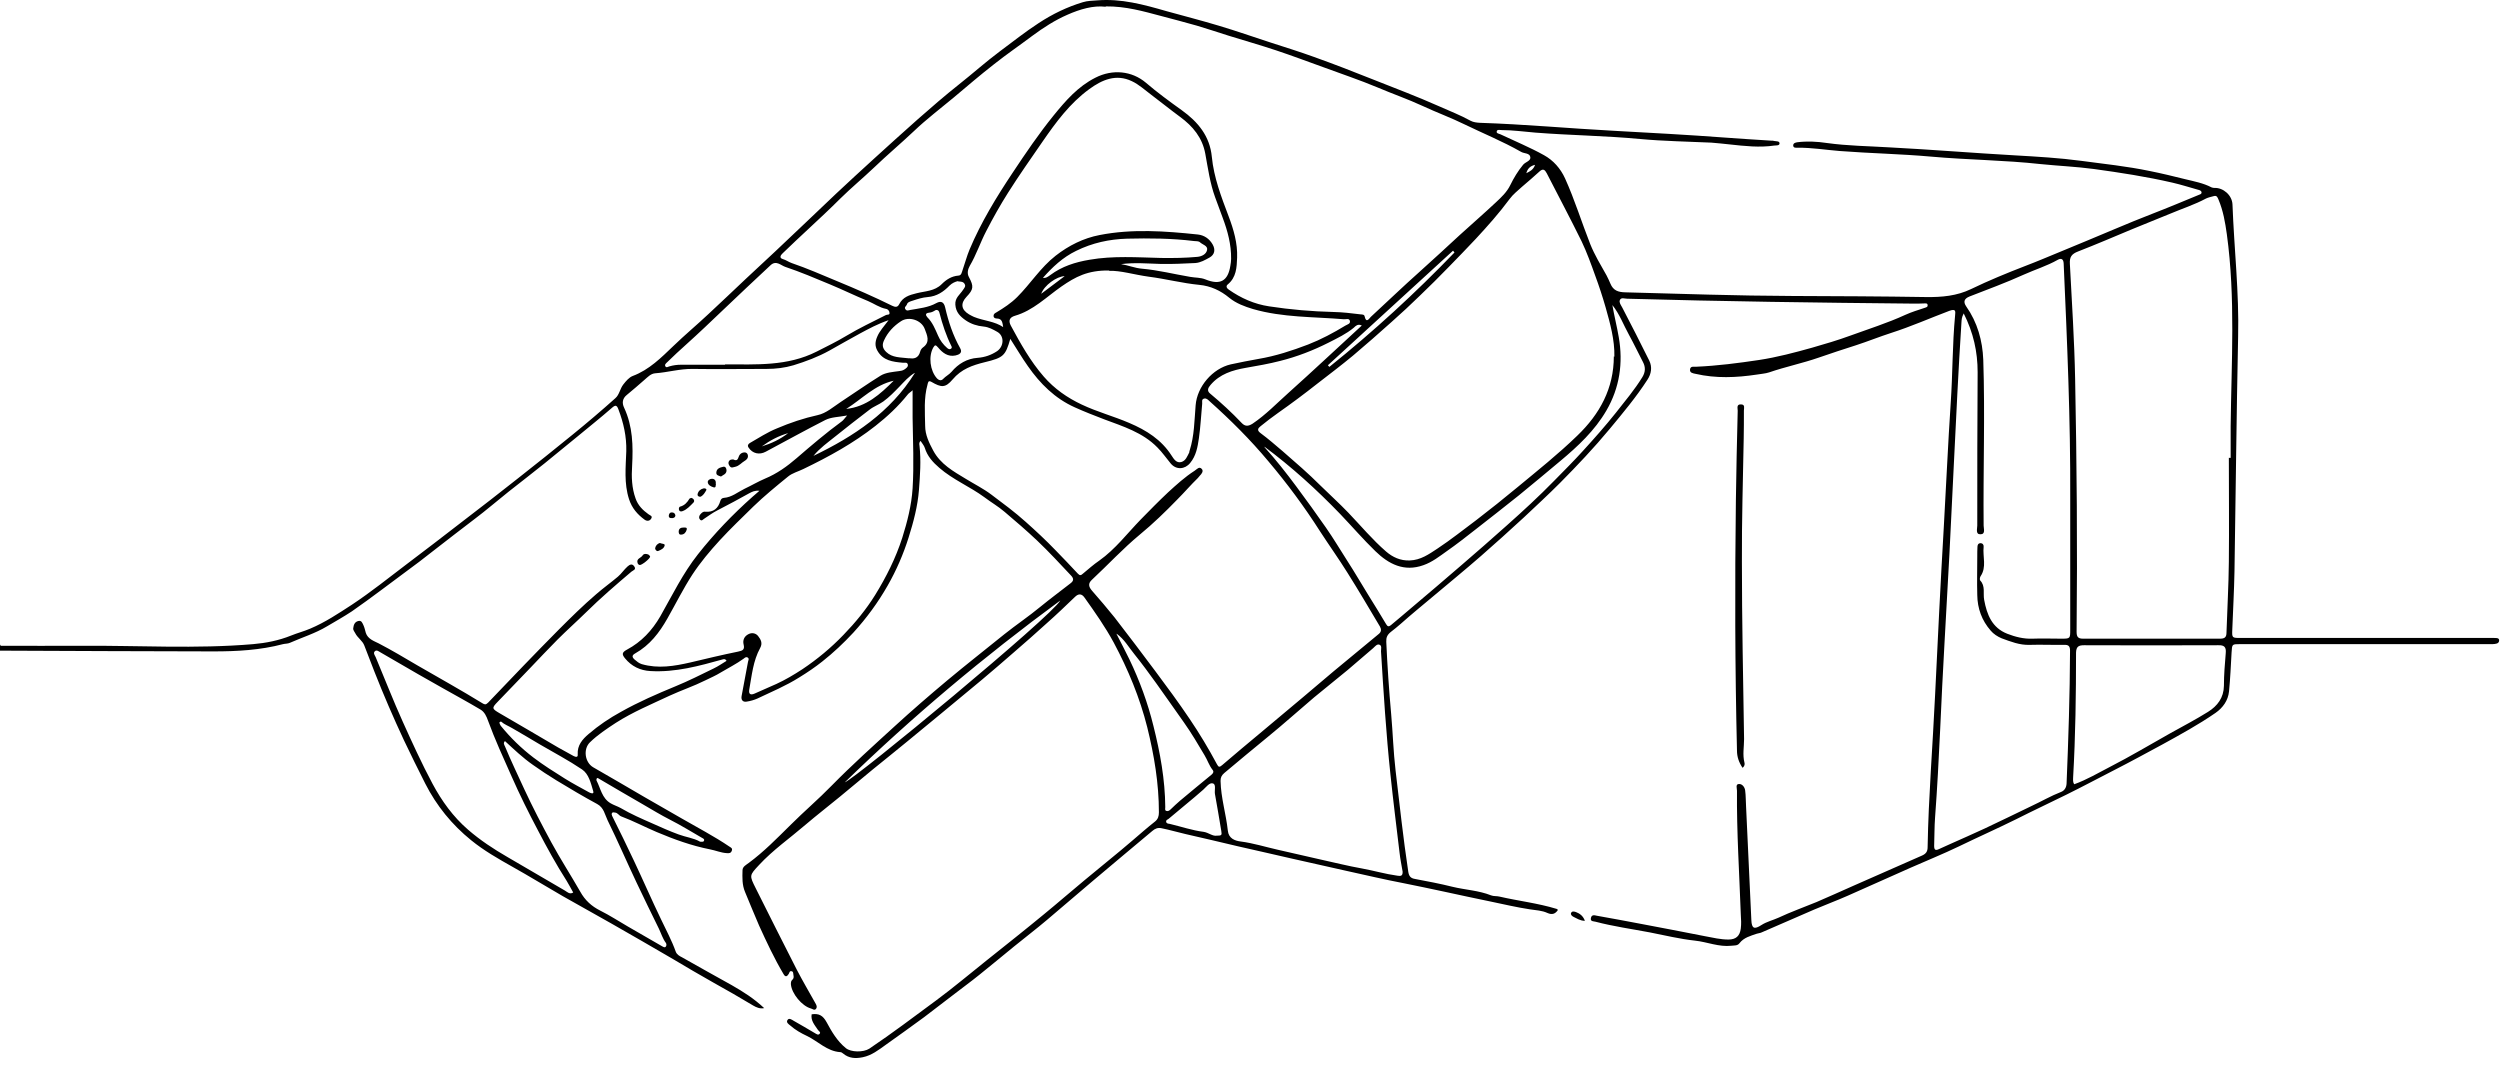 <svg width="130" height="56" viewBox="0 0 130 56" fill="none" xmlns="http://www.w3.org/2000/svg">
<path d="M0.038 33.58C1.438 33.58 2.838 33.59 4.228 33.58C7.208 33.561 10.187 33.75 13.167 33.495C13.829 33.438 14.501 33.306 15.134 33.05C15.456 32.918 15.796 32.833 16.127 32.691C16.913 32.36 17.603 31.896 18.303 31.442C19.287 30.79 20.204 30.052 21.141 29.342C22.115 28.614 23.07 27.867 24.044 27.12C25.009 26.382 25.974 25.634 26.929 24.878C27.875 24.131 28.831 23.374 29.767 22.608C30.524 21.993 31.271 21.359 31.999 20.706C32.208 20.527 32.236 20.215 32.416 19.988C32.557 19.808 32.709 19.628 32.898 19.552C33.759 19.231 34.383 18.597 35.026 17.982C35.613 17.415 36.237 16.895 36.833 16.336C37.495 15.722 38.138 15.107 38.791 14.492C39.302 14.01 39.812 13.537 40.323 13.064C41.383 12.07 42.432 11.058 43.483 10.065C44.126 9.46 44.778 8.864 45.431 8.268C46.197 7.578 46.954 6.878 47.73 6.197C48.429 5.582 49.139 4.967 49.867 4.39C50.586 3.822 51.258 3.217 51.995 2.668C52.658 2.177 53.31 1.656 54.01 1.202C54.729 0.729 55.495 0.36 56.309 0.114C56.555 0.039 56.801 0.039 57.047 0.02C58.295 -0.084 59.468 0.237 60.65 0.578C61.568 0.833 62.495 1.07 63.403 1.344C64.292 1.609 65.172 1.921 66.051 2.205C66.808 2.451 67.574 2.687 68.331 2.962C69.362 3.33 70.383 3.728 71.405 4.135C72.55 4.589 73.704 5.024 74.829 5.525C75.378 5.771 75.945 5.988 76.475 6.282C76.617 6.357 76.787 6.376 76.948 6.386C79.284 6.461 81.602 6.679 83.938 6.802C85.849 6.906 87.76 7.01 89.67 7.152C90.474 7.209 91.278 7.265 92.082 7.313C92.148 7.313 92.215 7.313 92.271 7.332C92.375 7.351 92.536 7.332 92.536 7.455C92.536 7.578 92.366 7.559 92.271 7.568C91.496 7.682 90.73 7.596 89.954 7.511C89.632 7.483 89.311 7.436 88.989 7.417C87.75 7.36 86.511 7.341 85.281 7.228C83.475 7.057 81.649 7.038 79.842 6.896C79.256 6.849 78.669 6.764 78.074 6.764C77.989 6.764 77.847 6.717 77.828 6.84C77.809 6.934 77.941 6.953 78.017 6.982C78.774 7.341 79.559 7.663 80.287 8.069C80.769 8.334 81.148 8.76 81.384 9.28C81.885 10.387 82.245 11.56 82.689 12.685C82.916 13.253 83.238 13.783 83.541 14.322C83.617 14.464 83.683 14.615 83.74 14.747C83.891 15.116 84.156 15.192 84.506 15.201C87.409 15.277 90.313 15.381 93.217 15.391C95.535 15.4 97.843 15.409 100.16 15.447C100.974 15.457 101.749 15.391 102.496 15.031C103.414 14.587 104.36 14.199 105.315 13.83C105.939 13.593 106.554 13.329 107.179 13.073C108.106 12.685 109.042 12.307 109.969 11.91C110.622 11.635 111.284 11.361 111.946 11.106C112.759 10.793 113.563 10.453 114.367 10.122C114.424 10.103 114.481 10.075 114.481 10.018C114.481 9.914 114.377 9.885 114.301 9.867C113.857 9.744 113.421 9.602 112.967 9.498C111.615 9.186 110.253 8.977 108.881 8.788C107.964 8.665 107.037 8.627 106.119 8.533C104.227 8.325 102.317 8.315 100.425 8.145C98.836 8.003 97.247 7.975 95.658 7.852C94.929 7.795 94.21 7.672 93.473 7.682C93.388 7.682 93.255 7.7 93.246 7.568C93.246 7.445 93.35 7.417 93.454 7.398C93.974 7.332 94.485 7.36 94.996 7.436C96.074 7.587 97.162 7.596 98.249 7.663C100.425 7.776 102.6 7.956 104.785 8.079C105.93 8.145 107.084 8.211 108.219 8.363C109.411 8.523 110.603 8.646 111.785 8.892C112.4 9.015 113.024 9.167 113.63 9.318C114.093 9.431 114.566 9.517 115.001 9.744C115.048 9.763 115.105 9.772 115.152 9.772C115.606 9.753 116.07 10.15 116.089 10.633C116.174 12.931 116.439 15.22 116.382 17.519C116.297 21.586 116.259 25.654 116.193 29.711C116.174 30.723 116.117 31.735 116.079 32.738C116.06 33.173 116.07 33.173 116.496 33.173C120.79 33.173 125.084 33.173 129.379 33.173C129.464 33.173 129.549 33.173 129.634 33.173C129.757 33.183 129.956 33.145 129.956 33.296C129.956 33.485 129.757 33.485 129.615 33.495C129.52 33.495 129.426 33.495 129.322 33.495C125.037 33.495 120.752 33.495 116.477 33.495C116.06 33.495 116.07 33.495 116.042 33.93C116.004 34.611 115.975 35.283 115.909 35.954C115.862 36.427 115.588 36.806 115.209 37.07C114.32 37.685 113.365 38.205 112.419 38.726C111.596 39.17 110.782 39.615 109.95 40.04C109.118 40.466 108.285 40.911 107.443 41.327C106.583 41.752 105.712 42.159 104.852 42.594C103.859 43.086 102.856 43.531 101.863 44.013C101.04 44.41 100.188 44.751 99.356 45.12C98.268 45.602 97.18 46.094 96.083 46.577C95.506 46.832 94.92 47.049 94.343 47.295C93.425 47.693 92.508 48.09 91.6 48.487C91.524 48.525 91.43 48.525 91.354 48.553C91.023 48.667 90.682 48.752 90.455 49.045C90.351 49.187 90.19 49.159 90.039 49.178C89.377 49.253 88.772 48.979 88.138 48.913C87.353 48.828 86.577 48.639 85.802 48.487C84.856 48.307 83.9 48.175 82.964 47.929C82.869 47.901 82.689 47.929 82.727 47.74C82.765 47.551 82.907 47.589 83.03 47.617C83.796 47.749 84.572 47.901 85.338 48.043C86.454 48.251 87.561 48.468 88.677 48.686C89.074 48.761 89.472 48.856 89.878 48.856C90.266 48.856 90.474 48.676 90.522 48.279C90.55 48.043 90.54 47.806 90.522 47.57C90.446 45.422 90.304 43.275 90.323 41.119C90.323 40.996 90.238 40.778 90.417 40.769C90.588 40.75 90.73 40.929 90.749 41.109C90.786 41.384 90.777 41.667 90.796 41.951C90.89 43.919 90.975 45.886 91.07 47.844C91.089 48.288 91.222 48.345 91.6 48.099C91.865 47.929 92.186 47.853 92.48 47.721C93.123 47.418 93.794 47.182 94.456 46.908C95.1 46.633 95.743 46.34 96.386 46.056C97.578 45.536 98.76 45.006 99.952 44.486C100.16 44.392 100.236 44.269 100.236 44.051C100.283 41.412 100.501 38.792 100.624 36.153C100.765 33.23 100.907 30.307 101.078 27.394C101.201 25.247 101.295 23.1 101.437 20.952C101.541 19.439 101.522 17.916 101.664 16.412C101.683 16.195 101.721 16.034 101.361 16.166C100.359 16.544 99.375 16.98 98.344 17.311C97.729 17.509 97.124 17.755 96.509 17.954C95.866 18.162 95.213 18.37 94.57 18.597C93.728 18.89 92.848 19.07 91.997 19.363C91.798 19.43 91.571 19.439 91.363 19.477C90.294 19.638 89.226 19.685 88.166 19.439C88.034 19.411 87.854 19.392 87.882 19.203C87.911 19.023 88.081 19.079 88.204 19.07C89.301 19.023 90.389 18.881 91.467 18.72C92.404 18.578 93.331 18.332 94.239 18.077C94.901 17.888 95.573 17.689 96.216 17.453C97.171 17.103 98.145 16.8 99.072 16.374C99.403 16.223 99.753 16.119 100.094 16.005C100.17 15.977 100.245 15.968 100.236 15.873C100.236 15.759 100.141 15.778 100.066 15.778C99.886 15.778 99.697 15.797 99.517 15.788C94.551 15.741 89.576 15.674 84.61 15.533C84.477 15.533 84.298 15.447 84.231 15.608C84.184 15.731 84.288 15.864 84.354 15.986C84.827 16.904 85.31 17.831 85.764 18.758C85.924 19.089 85.868 19.439 85.669 19.742C85.083 20.65 84.392 21.473 83.711 22.296C82.898 23.279 82.018 24.206 81.119 25.114C80.514 25.72 79.88 26.306 79.246 26.902C78.509 27.583 77.761 28.255 77.005 28.917C76.172 29.645 75.312 30.345 74.47 31.055C73.931 31.509 73.373 31.962 72.843 32.435C72.673 32.587 72.502 32.719 72.323 32.861C72.133 33.013 72.077 33.154 72.086 33.372C72.143 34.63 72.228 35.879 72.341 37.136C72.427 38.111 72.455 39.085 72.569 40.059C72.777 41.819 72.966 43.578 73.231 45.337C73.269 45.564 73.354 45.669 73.581 45.706C74.233 45.829 74.886 45.952 75.529 46.113C76.191 46.274 76.891 46.302 77.534 46.558C77.667 46.614 77.837 46.586 77.979 46.624C78.963 46.851 79.965 46.964 80.93 47.258C80.959 47.258 80.978 47.295 81.015 47.314C80.873 47.532 80.703 47.579 80.467 47.475C80.183 47.343 79.861 47.333 79.559 47.286C78.868 47.182 78.187 47.021 77.506 46.879C76.721 46.718 75.936 46.548 75.151 46.378C74.432 46.227 73.704 46.066 72.975 45.924C71.982 45.735 70.989 45.498 69.996 45.281C69.059 45.072 68.113 44.855 67.177 44.647C66.24 44.439 65.304 44.212 64.358 44.004C63.45 43.796 62.552 43.569 61.644 43.37C61.227 43.275 60.821 43.152 60.395 43.067C60.206 43.029 60.064 43.086 59.922 43.209C58.901 44.07 57.879 44.912 56.867 45.773C56.053 46.453 55.259 47.154 54.445 47.834C53.887 48.307 53.301 48.752 52.733 49.215C52.128 49.707 51.541 50.199 50.936 50.682C50.482 51.05 50.009 51.391 49.546 51.751C49.044 52.129 48.552 52.517 48.051 52.895C47.389 53.377 46.727 53.86 46.055 54.333C45.686 54.598 45.327 54.881 44.864 54.976C44.495 55.052 44.145 55.042 43.833 54.777C43.795 54.739 43.738 54.711 43.691 54.711C43 54.664 42.537 54.144 41.96 53.869C41.657 53.727 41.354 53.557 41.099 53.33C41.004 53.255 40.872 53.169 40.947 53.046C41.023 52.914 41.165 53.018 41.26 53.075C41.629 53.283 41.997 53.5 42.366 53.718C42.452 53.765 42.546 53.85 42.622 53.756C42.697 53.671 42.565 53.614 42.527 53.548C42.366 53.302 42.149 53.075 42.206 52.744C42.593 52.687 42.792 52.81 42.981 53.15C43.246 53.642 43.53 54.134 43.984 54.503C44.249 54.721 44.892 54.73 45.204 54.531C46.386 53.737 47.521 52.876 48.675 52.025C49.584 51.353 50.444 50.625 51.324 49.925C52.308 49.14 53.301 48.355 54.275 47.551C54.994 46.964 55.684 46.359 56.394 45.773C57.217 45.082 58.059 44.42 58.872 43.72C59.269 43.379 59.657 43.039 60.064 42.717C60.215 42.594 60.263 42.443 60.263 42.244C60.263 40.74 60.017 39.274 59.657 37.818C59.269 36.276 58.664 34.819 57.917 33.419C57.472 32.596 56.933 31.83 56.394 31.073C56.242 30.856 56.072 30.865 55.892 31.045C55.42 31.499 54.947 31.953 54.455 32.388C53.887 32.908 53.31 33.41 52.733 33.911C52.185 34.394 51.627 34.866 51.069 35.339C50.35 35.935 49.631 36.531 48.912 37.127C48.335 37.6 47.767 38.073 47.19 38.546C46.594 39.038 45.989 39.52 45.384 40.012C44.807 40.485 44.239 40.958 43.672 41.431C43.076 41.923 42.461 42.396 41.874 42.897C41.071 43.587 40.191 44.202 39.472 44.978C38.961 45.527 38.961 45.517 39.302 46.198C40.011 47.608 40.711 49.017 41.43 50.417C41.733 51.003 42.073 51.58 42.395 52.157C42.452 52.252 42.508 52.356 42.432 52.46C42.347 52.564 42.253 52.46 42.168 52.441C41.704 52.318 41.165 51.665 41.127 51.183C41.127 51.088 41.127 51.013 41.203 50.947C41.279 50.88 41.279 50.795 41.26 50.71C41.241 50.634 41.269 50.521 41.156 50.502C41.051 50.483 41.051 50.587 41.014 50.644C40.929 50.776 40.843 50.833 40.739 50.644C40.257 49.83 39.86 48.979 39.472 48.128C39.217 47.551 38.989 46.964 38.744 46.387C38.583 46.009 38.602 45.631 38.611 45.252C38.611 45.063 38.81 44.968 38.933 44.874C39.727 44.288 40.408 43.587 41.108 42.897C41.808 42.197 42.565 41.554 43.255 40.844C44.305 39.776 45.422 38.773 46.528 37.761C47.417 36.947 48.335 36.153 49.262 35.377C50.236 34.564 51.239 33.779 52.222 32.984C52.837 32.492 53.49 32.057 54.095 31.556C54.616 31.13 55.155 30.733 55.675 30.326C55.836 30.203 55.836 30.09 55.713 29.948C55.126 29.323 54.549 28.699 53.934 28.113C53.386 27.593 52.809 27.101 52.241 26.618C51.91 26.334 51.532 26.117 51.182 25.852C50.435 25.303 49.555 24.944 48.846 24.329C48.515 24.045 48.221 23.724 48.089 23.289C48.051 23.166 47.947 23.052 47.871 22.929C47.777 23.014 47.805 23.109 47.815 23.185C47.9 23.951 47.843 24.717 47.786 25.474C47.72 26.325 47.502 27.139 47.247 27.952C46.973 28.822 46.613 29.655 46.159 30.449C45.658 31.329 45.062 32.142 44.372 32.899C43.87 33.438 43.341 33.939 42.764 34.394C42.385 34.696 41.978 34.97 41.562 35.226C40.872 35.661 40.125 35.973 39.387 36.323C39.217 36.399 39.018 36.456 38.829 36.484C38.621 36.522 38.526 36.389 38.564 36.191C38.668 35.604 38.791 35.008 38.895 34.422C38.904 34.346 38.971 34.27 38.895 34.204C38.81 34.129 38.725 34.204 38.668 34.252C38.29 34.526 37.873 34.734 37.476 34.971C37.221 35.131 36.946 35.245 36.681 35.377C36.076 35.68 35.423 35.897 34.809 36.181C33.863 36.626 32.907 37.023 32.018 37.591C31.545 37.903 31.082 38.205 30.675 38.603C30.316 38.953 30.41 39.643 30.845 39.898C31.725 40.4 32.605 40.92 33.484 41.431C34.137 41.809 34.79 42.178 35.442 42.556C36.275 43.039 37.136 43.483 37.93 44.023C38.015 44.079 38.1 44.108 38.053 44.24C38.006 44.373 37.902 44.373 37.788 44.363C37.486 44.344 37.211 44.221 36.909 44.164C35.953 43.975 35.045 43.644 34.147 43.266C33.522 43.001 32.936 42.689 32.302 42.452C32.179 42.405 32.122 42.263 31.98 42.254C31.933 42.254 31.867 42.216 31.829 42.273C31.791 42.32 31.81 42.367 31.829 42.424C32.217 43.209 32.605 43.985 32.974 44.779C33.447 45.782 33.891 46.803 34.374 47.806C34.638 48.364 34.932 48.903 35.14 49.49C35.197 49.641 35.338 49.717 35.471 49.783C36.332 50.275 37.192 50.748 38.053 51.23C38.649 51.571 39.217 51.93 39.737 52.422C39.519 52.469 39.33 52.384 39.169 52.29C38.479 51.873 37.779 51.476 37.069 51.079C36.379 50.691 35.688 50.284 35.007 49.878C33.948 49.263 32.879 48.639 31.81 48.033C30.959 47.551 30.108 47.078 29.256 46.595C28.386 46.094 27.525 45.564 26.646 45.072C25.908 44.656 25.161 44.231 24.498 43.691C23.505 42.888 22.701 41.904 22.115 40.75C21.736 40.003 21.368 39.255 21.008 38.499C20.46 37.326 19.949 36.143 19.476 34.942C19.296 34.488 19.126 34.025 18.946 33.571C18.852 33.315 18.596 33.173 18.473 32.927C18.435 32.842 18.35 32.767 18.369 32.663C18.388 32.492 18.445 32.341 18.625 32.294C18.804 32.246 18.842 32.398 18.899 32.511C18.956 32.634 18.984 32.776 19.022 32.908C19.126 33.23 19.448 33.334 19.693 33.457C20.384 33.816 21.046 34.214 21.708 34.602C22.834 35.254 23.978 35.888 25.085 36.569C25.198 36.635 25.255 36.664 25.378 36.541C26.598 35.264 27.819 33.987 29.067 32.729C29.691 32.104 30.325 31.48 30.997 30.903C31.366 30.581 31.763 30.298 32.132 29.986C32.312 29.834 32.453 29.617 32.633 29.456C32.747 29.352 32.879 29.295 32.983 29.456C33.097 29.617 32.926 29.655 32.841 29.721C32.028 30.411 31.224 31.102 30.467 31.849C29.975 32.331 29.464 32.785 28.982 33.268C28.5 33.75 28.036 34.252 27.563 34.743C27.005 35.33 26.447 35.907 25.88 36.493C25.567 36.815 25.577 36.853 25.965 37.08C26.986 37.666 27.998 38.272 29.02 38.867C29.285 39.019 29.559 39.161 29.824 39.312C29.937 39.369 30.06 39.397 30.041 39.227C30.013 38.754 30.287 38.442 30.609 38.168C31.129 37.723 31.687 37.345 32.293 37.014C33.201 36.503 34.156 36.087 35.121 35.689C35.792 35.415 36.445 35.084 37.107 34.762C37.344 34.649 37.561 34.498 37.779 34.365C37.722 34.252 37.646 34.27 37.58 34.289C36.35 34.63 35.13 34.971 33.825 34.895C33.286 34.866 32.841 34.649 32.501 34.233C32.321 34.015 32.349 33.92 32.605 33.779C33.352 33.381 33.91 32.785 34.336 32.048C34.96 30.95 35.509 29.815 36.294 28.822C37.145 27.744 38.1 26.751 39.131 25.833C39.235 25.748 39.33 25.654 39.491 25.521C39.245 25.493 39.103 25.578 38.971 25.644C38.422 25.947 37.873 26.249 37.315 26.533C37.069 26.656 36.852 26.817 36.625 26.968C36.549 27.015 36.492 27.11 36.407 27.025C36.332 26.949 36.341 26.845 36.407 26.76C36.473 26.684 36.549 26.59 36.672 26.609C37.098 26.647 37.344 26.439 37.457 26.051C37.486 25.956 37.542 25.899 37.637 25.89C38.053 25.861 38.365 25.587 38.715 25.417C39.075 25.247 39.425 25.039 39.784 24.887C40.399 24.632 40.929 24.253 41.42 23.828C42.187 23.166 42.953 22.513 43.766 21.917C43.851 21.86 43.908 21.766 44.05 21.605C43.605 21.69 43.236 21.681 42.915 21.841C41.874 22.371 40.853 22.939 39.822 23.487C39.491 23.667 39.131 23.591 38.923 23.27C38.857 23.166 38.904 23.09 38.999 23.033C39.462 22.768 39.907 22.475 40.399 22.277C41.089 21.983 41.789 21.747 42.518 21.586C42.962 21.492 43.341 21.151 43.728 20.896C44.419 20.442 45.09 19.969 45.79 19.534C46.074 19.363 46.424 19.344 46.755 19.297C46.85 19.288 46.944 19.269 47.03 19.212C47.115 19.155 47.228 19.079 47.209 18.966C47.181 18.815 47.039 18.871 46.944 18.862C46.424 18.815 45.913 18.758 45.62 18.228C45.488 17.992 45.507 17.765 45.611 17.519C45.734 17.216 45.961 16.98 46.207 16.649C45.63 16.847 45.185 17.093 44.74 17.33C44.201 17.623 43.672 17.925 43.133 18.228C42.537 18.559 41.903 18.796 41.26 18.994C40.815 19.127 40.333 19.184 39.86 19.184C38.583 19.184 37.296 19.203 36.019 19.184C35.357 19.174 34.724 19.363 34.071 19.411C33.834 19.43 33.683 19.609 33.513 19.751C33.21 20.016 32.907 20.281 32.595 20.536C32.359 20.725 32.34 20.962 32.453 21.198C32.907 22.173 32.926 23.185 32.87 24.225C32.832 24.793 32.851 25.37 33.049 25.918C33.172 26.278 33.428 26.533 33.721 26.741C33.806 26.807 33.948 26.826 33.863 26.968C33.778 27.11 33.626 27.101 33.522 27.025C33.144 26.751 32.86 26.42 32.709 25.956C32.444 25.133 32.539 24.291 32.567 23.459C32.586 22.702 32.425 21.993 32.16 21.293C32.075 21.056 31.999 21.047 31.81 21.217C31.224 21.728 30.618 22.21 30.023 22.702C29.455 23.166 28.887 23.629 28.32 24.093C27.696 24.594 27.071 25.076 26.447 25.568C25.851 26.041 25.274 26.543 24.669 26.997C24.328 27.252 23.997 27.517 23.657 27.772C23.032 28.245 22.427 28.737 21.803 29.21C21.15 29.702 20.488 30.184 19.835 30.676C19.325 31.055 18.814 31.433 18.294 31.792C17.877 32.067 17.442 32.312 17.007 32.568C16.392 32.937 15.711 33.145 15.068 33.429C14.964 33.476 14.832 33.467 14.718 33.495C13.536 33.807 12.325 33.873 11.105 33.873C7.482 33.873 3.85 33.845 0.227 33.835C0.151 33.835 0.076 33.835 0 33.835C0 33.731 0 33.618 0 33.514L0.038 33.58ZM57.491 0.351C56.857 0.275 56.167 0.474 55.505 0.767C54.852 1.051 54.256 1.439 53.679 1.864C53.026 2.356 52.346 2.82 51.702 3.33C50.983 3.889 50.293 4.484 49.593 5.071C48.902 5.648 48.174 6.197 47.521 6.821C46.84 7.464 46.121 8.069 45.45 8.713C44.873 9.261 44.258 9.772 43.691 10.33C43.161 10.86 42.612 11.37 42.064 11.881C41.6 12.307 41.146 12.742 40.692 13.177C40.588 13.272 40.512 13.414 40.702 13.47C40.872 13.518 41.004 13.622 41.165 13.678C41.969 13.953 42.745 14.293 43.539 14.624C44.504 15.022 45.459 15.438 46.396 15.901C46.538 15.968 46.67 15.996 46.755 15.826C46.944 15.447 47.276 15.343 47.663 15.249C48.108 15.135 48.6 15.145 48.969 14.776C49.205 14.539 49.479 14.36 49.839 14.331C50 14.322 50.009 14.161 50.056 14.038C50.179 13.688 50.274 13.319 50.416 12.979C51.012 11.56 51.816 10.245 52.667 8.968C53.339 7.956 54.02 6.953 54.786 6.007C55.41 5.241 56.044 4.503 56.961 4.04C57.85 3.586 58.853 3.68 59.591 4.305C60.187 4.816 60.821 5.279 61.454 5.733C62.296 6.338 62.911 7.076 63.015 8.155C63.119 9.233 63.507 10.236 63.885 11.238C64.15 11.938 64.358 12.648 64.33 13.395C64.311 13.905 64.292 14.426 63.838 14.795C63.734 14.88 63.791 14.993 63.895 15.059C64.528 15.504 65.228 15.816 65.995 15.93C67.101 16.1 68.218 16.195 69.334 16.223C69.806 16.232 70.279 16.289 70.743 16.346C70.828 16.355 70.942 16.346 70.96 16.45C71.046 16.828 71.188 16.573 71.282 16.478C72.124 15.703 72.947 14.908 73.808 14.142C74.517 13.508 75.208 12.865 75.907 12.222C76.532 11.654 77.175 11.096 77.79 10.519C78.074 10.254 78.357 9.99 78.537 9.621C78.717 9.252 78.934 8.892 79.199 8.571C79.322 8.419 79.606 8.372 79.578 8.173C79.549 7.946 79.246 7.994 79.086 7.89C78.14 7.351 77.137 6.944 76.163 6.471C75.454 6.121 74.697 5.847 73.968 5.506C73.212 5.156 72.417 4.882 71.642 4.551C70.715 4.163 69.75 3.841 68.804 3.491C67.99 3.198 67.186 2.895 66.364 2.621C65.541 2.347 64.708 2.11 63.885 1.855C63.337 1.685 62.788 1.495 62.239 1.335C61.615 1.155 60.981 0.994 60.348 0.824C59.449 0.587 58.55 0.323 57.501 0.332L57.491 0.351ZM52.535 17.623C52.279 18.503 52.185 18.597 51.21 18.834C50.558 18.994 49.99 19.193 49.536 19.732C49.158 20.177 48.95 20.158 48.429 19.855C48.259 19.761 48.259 19.902 48.231 19.997C48.032 20.706 48.098 21.425 48.108 22.144C48.108 22.617 48.316 23.033 48.533 23.44C48.912 24.14 49.574 24.509 50.217 24.897C50.662 25.171 51.135 25.407 51.551 25.72C52.156 26.174 52.771 26.628 53.339 27.139C53.868 27.611 54.389 28.094 54.88 28.605C55.268 29.011 55.666 29.409 56.044 29.825C56.157 29.948 56.214 29.919 56.318 29.825C56.593 29.598 56.867 29.352 57.16 29.153C58.002 28.557 58.617 27.734 59.326 27.006C59.79 26.533 60.253 26.06 60.736 25.606C61.171 25.209 61.615 24.802 62.117 24.481C62.249 24.395 62.353 24.244 62.485 24.377C62.599 24.49 62.495 24.632 62.391 24.736C62.353 24.774 62.325 24.821 62.287 24.859C61.918 25.218 61.587 25.606 61.227 25.966C60.603 26.609 59.96 27.233 59.269 27.801C58.39 28.529 57.614 29.371 56.782 30.146C56.574 30.336 56.602 30.506 56.782 30.714C57.179 31.168 57.576 31.631 57.955 32.104C58.673 33.031 59.373 33.958 60.073 34.895C60.688 35.718 61.294 36.541 61.861 37.383C62.372 38.139 62.845 38.924 63.28 39.738C63.365 39.908 63.422 39.898 63.554 39.785C64.207 39.227 64.869 38.669 65.531 38.12C66.269 37.496 67.016 36.881 67.754 36.257C68.293 35.812 68.813 35.349 69.353 34.904C70.138 34.252 70.923 33.608 71.708 32.956C71.84 32.842 71.831 32.71 71.755 32.577C71.197 31.641 70.648 30.704 70.071 29.787C69.617 29.059 69.116 28.359 68.643 27.63C67.83 26.353 66.931 25.143 65.957 23.989C65.02 22.863 63.98 21.832 62.892 20.858C62.816 20.792 62.741 20.697 62.618 20.725C62.466 20.763 62.523 20.896 62.514 20.99C62.457 21.586 62.429 22.192 62.343 22.787C62.277 23.241 62.202 23.695 61.889 24.074C61.615 24.414 61.161 24.443 60.877 24.102C60.65 23.828 60.442 23.525 60.187 23.27C59.421 22.485 58.399 22.173 57.415 21.804C56.895 21.605 56.384 21.406 55.883 21.179C54.852 20.716 54.086 19.95 53.452 19.042C53.13 18.588 52.856 18.115 52.525 17.604L52.535 17.623ZM83.948 18.55C83.966 17.67 83.73 16.828 83.493 15.986C83.333 15.428 83.153 14.88 82.954 14.341C82.737 13.735 82.519 13.13 82.245 12.553C81.659 11.361 81.034 10.188 80.429 9.006C80.334 8.826 80.24 8.75 80.06 8.911C79.767 9.186 79.455 9.441 79.152 9.706C78.925 9.914 78.679 10.103 78.499 10.349C77.96 11.077 77.355 11.758 76.74 12.421C76.286 12.912 75.803 13.395 75.34 13.877C74.848 14.388 74.347 14.88 73.836 15.372C73.363 15.835 72.871 16.289 72.37 16.734C71.708 17.33 71.036 17.916 70.355 18.493C69.75 18.994 69.126 19.467 68.501 19.95C67.83 20.479 67.158 20.981 66.458 21.473C66.146 21.69 65.843 21.927 65.55 22.163C65.418 22.267 65.342 22.371 65.55 22.523C65.947 22.816 66.326 23.147 66.704 23.468C67.366 24.045 68.038 24.622 68.662 25.247C69.144 25.72 69.646 26.174 70.109 26.656C70.762 27.337 71.367 28.066 72.077 28.68C72.417 28.974 72.824 29.163 73.306 29.144C73.874 29.125 74.299 28.822 74.744 28.529C75.444 28.066 76.097 27.545 76.768 27.044C77.497 26.486 78.216 25.909 78.925 25.322C79.975 24.452 81.034 23.61 82.018 22.655C83.191 21.529 83.919 20.196 83.919 18.531L83.948 18.55ZM115.909 23.809C115.909 23.809 115.966 23.809 115.994 23.809C115.994 23.26 115.994 22.712 115.994 22.163C116.032 18.834 116.25 15.504 115.796 12.184C115.71 11.569 115.606 10.954 115.361 10.377C115.313 10.264 115.275 10.15 115.115 10.198C114.982 10.236 114.84 10.264 114.717 10.321C114.121 10.642 113.469 10.85 112.844 11.115C112.192 11.389 111.52 11.645 110.868 11.919C109.941 12.307 109.014 12.704 108.068 13.073C107.718 13.206 107.614 13.366 107.633 13.716C107.737 15.712 107.869 17.708 107.907 19.713C107.992 24.093 108.03 28.463 107.983 32.842C107.983 33.098 108.039 33.211 108.314 33.211C110.688 33.211 113.071 33.211 115.446 33.211C115.673 33.211 115.777 33.145 115.777 32.899C115.815 31.669 115.89 30.449 115.9 29.22C115.919 27.413 115.9 25.606 115.9 23.799L115.909 23.809ZM102.109 16.308C102.005 16.497 102.005 16.639 101.995 16.772C101.834 19.24 101.721 21.709 101.598 24.178C101.456 27.262 101.295 30.345 101.115 33.419C100.936 36.446 100.851 39.482 100.624 42.5C100.586 42.992 100.595 43.493 100.576 43.985C100.576 44.193 100.642 44.24 100.822 44.155C101.021 44.06 101.229 43.966 101.428 43.881C102.014 43.616 102.61 43.361 103.196 43.086C104.01 42.708 104.804 42.311 105.618 41.923C106.148 41.677 106.649 41.384 107.188 41.175C107.349 41.109 107.453 40.958 107.462 40.74C107.557 38.442 107.633 36.143 107.642 33.835C107.642 33.589 107.557 33.523 107.32 33.533C106.725 33.542 106.138 33.514 105.542 33.533C105.022 33.552 104.549 33.362 104.086 33.192C103.877 33.107 103.66 32.965 103.518 32.795C103.055 32.265 102.827 31.641 102.818 30.941C102.799 30.26 102.818 29.588 102.818 28.907C102.818 28.756 102.818 28.605 102.827 28.453C102.827 28.349 102.856 28.255 102.979 28.245C103.102 28.245 103.159 28.33 103.149 28.434C103.092 28.945 103.319 29.484 102.988 29.967C102.95 30.023 102.941 30.146 102.969 30.184C103.253 30.477 103.111 30.856 103.177 31.196C103.319 31.962 103.584 32.644 104.379 32.956C104.795 33.117 105.23 33.23 105.694 33.211C106.185 33.192 106.687 33.211 107.179 33.211C107.652 33.211 107.652 33.211 107.652 32.738C107.652 30.459 107.652 28.179 107.652 25.899C107.67 21.832 107.491 17.774 107.311 13.707C107.302 13.461 107.179 13.414 107.008 13.508C106.441 13.83 105.817 14.019 105.23 14.284C104.313 14.7 103.357 15.05 102.411 15.419C102.137 15.532 102.08 15.693 102.241 15.93C102.827 16.762 103.092 17.718 103.13 18.711C103.225 21.577 103.121 24.452 103.149 27.328C103.149 27.498 103.263 27.791 102.969 27.782C102.723 27.782 102.818 27.488 102.818 27.328C102.818 24.67 102.818 22.012 102.837 19.354C102.837 18.294 102.619 17.301 102.109 16.289V16.308ZM47.465 20.29C47.332 20.404 47.247 20.451 47.2 20.517C46.708 21.132 46.14 21.662 45.526 22.144C44.372 23.052 43.095 23.752 41.78 24.386C41.515 24.518 41.203 24.594 40.976 24.783C40.361 25.285 39.746 25.786 39.169 26.344C38.583 26.921 37.987 27.488 37.429 28.094C36.909 28.661 36.417 29.248 36.001 29.882C35.528 30.61 35.14 31.395 34.705 32.161C34.288 32.899 33.787 33.552 33.03 33.977C32.86 34.072 32.851 34.166 33.002 34.299C33.115 34.394 33.22 34.488 33.371 34.535C34.222 34.781 35.064 34.639 35.887 34.45C36.719 34.252 37.552 34.053 38.384 33.883C38.621 33.835 38.734 33.779 38.668 33.514C38.611 33.287 38.706 33.079 38.923 32.975C39.103 32.88 39.311 32.927 39.425 33.079C39.557 33.249 39.67 33.438 39.529 33.694C39.16 34.365 39.094 35.122 38.961 35.86C38.923 36.087 39.018 36.162 39.235 36.068C39.614 35.897 39.992 35.737 40.37 35.566C40.843 35.349 41.288 35.084 41.723 34.8C42.499 34.28 43.218 33.684 43.861 33.013C44.476 32.379 45.043 31.688 45.507 30.941C46.084 30.005 46.575 29.03 46.916 27.971C47.181 27.129 47.398 26.278 47.455 25.398C47.531 24.168 47.474 22.948 47.455 21.719C47.455 21.283 47.455 20.848 47.455 20.328L47.465 20.29ZM52.166 17.017C52.128 16.791 52.118 16.573 51.854 16.564C51.769 16.564 51.674 16.544 51.664 16.431C51.664 16.327 51.731 16.289 51.816 16.242C52.194 16.015 52.572 15.769 52.894 15.447C53.585 14.757 54.105 13.915 54.89 13.3C55.58 12.761 56.346 12.383 57.179 12.222C58.872 11.891 60.584 12.014 62.287 12.194C62.618 12.231 62.883 12.411 63.053 12.704C63.214 12.979 63.166 13.243 62.892 13.395C62.665 13.518 62.429 13.66 62.154 13.678C61.568 13.707 60.972 13.735 60.386 13.726C59.685 13.707 58.995 13.641 58.295 13.735C58.664 13.792 59.014 13.943 59.383 13.972C60.234 14.047 61.048 14.255 61.889 14.397C62.154 14.445 62.429 14.426 62.684 14.53C63.45 14.842 63.857 14.615 63.98 13.811C63.999 13.697 64.018 13.575 64.018 13.461C64.027 12.714 63.838 12.014 63.583 11.333C63.45 10.973 63.318 10.614 63.185 10.254C62.92 9.526 62.816 8.76 62.675 7.994C62.523 7.161 62.031 6.565 61.36 6.074C60.858 5.705 60.367 5.307 59.865 4.929C59.534 4.683 59.222 4.39 58.853 4.22C58.04 3.832 57.311 4.144 56.64 4.636C55.628 5.374 54.909 6.357 54.209 7.369C53.603 8.249 52.989 9.119 52.421 10.018C52.014 10.661 51.636 11.333 51.286 12.014C50.974 12.61 50.766 13.253 50.425 13.83C50.331 14 50.274 14.218 50.388 14.416C50.643 14.889 50.624 15.05 50.264 15.428C49.933 15.778 49.981 16.1 50.388 16.346C50.473 16.393 50.558 16.441 50.643 16.478C51.144 16.686 51.721 16.696 52.194 17.027L52.166 17.017ZM57.69 14.066C56.555 14.047 55.921 14.397 55.193 14.899C54.407 15.447 53.726 16.147 52.771 16.422C52.525 16.497 52.412 16.649 52.563 16.932C53.064 17.859 53.575 18.777 54.275 19.581C54.824 20.215 55.505 20.688 56.252 21.038C57.047 21.416 57.907 21.643 58.721 21.993C59.61 22.371 60.395 22.863 60.925 23.695C61.038 23.866 61.171 24.093 61.426 24.026C61.662 23.96 61.738 23.724 61.842 23.525C61.852 23.497 61.842 23.459 61.861 23.431C62.107 22.664 62.107 21.86 62.173 21.075C62.249 20.101 63.053 19.165 63.999 18.947C64.481 18.843 64.964 18.748 65.446 18.663C66.335 18.512 67.177 18.238 68.019 17.916C68.7 17.651 69.334 17.311 69.958 16.932C70.071 16.866 70.232 16.838 70.194 16.686C70.156 16.535 69.996 16.611 69.882 16.601C68.303 16.469 66.704 16.516 65.162 16.072C64.718 15.939 64.283 15.778 63.923 15.485C63.469 15.107 62.949 14.87 62.372 14.814C61.483 14.729 60.622 14.501 59.733 14.388C58.976 14.284 58.248 14.057 57.671 14.085L57.69 14.066ZM72.937 45.328C72.881 44.997 72.814 44.675 72.777 44.344C72.616 42.992 72.446 41.639 72.304 40.286C72.077 38.149 71.944 36.002 71.812 33.864C71.812 33.741 71.869 33.571 71.727 33.523C71.604 33.476 71.5 33.618 71.405 33.703C70.96 34.081 70.525 34.46 70.081 34.838C69.504 35.32 68.908 35.784 68.331 36.266C67.527 36.947 66.751 37.647 65.938 38.309C65.172 38.934 64.415 39.568 63.658 40.201C63.516 40.324 63.469 40.438 63.469 40.608C63.488 41.488 63.753 42.32 63.847 43.19C63.885 43.597 64.207 43.72 64.519 43.758C65.172 43.843 65.796 44.041 66.43 44.183C67.196 44.354 67.953 44.533 68.709 44.704C69.409 44.855 70.109 45.035 70.809 45.158C71.433 45.271 72.039 45.451 72.663 45.536C72.833 45.564 72.937 45.555 72.937 45.347V45.328ZM107.869 40.778C108.522 40.542 109.108 40.192 109.714 39.88C110.782 39.331 111.813 38.716 112.854 38.13C113.516 37.761 114.188 37.411 114.821 37.014C115.304 36.711 115.635 36.285 115.644 35.661C115.644 35.093 115.692 34.526 115.739 33.958C115.767 33.646 115.663 33.542 115.351 33.552C113.024 33.561 110.707 33.561 108.38 33.552C108.087 33.552 107.964 33.618 107.954 33.939C107.954 36.096 107.926 38.262 107.803 40.419C107.803 40.542 107.774 40.674 107.869 40.788V40.778ZM29.805 46.406C29.691 46.208 29.587 45.999 29.464 45.801C28.925 44.959 28.443 44.079 27.979 43.19C27.488 42.263 27.024 41.327 26.598 40.362C26.173 39.407 25.738 38.461 25.378 37.477C25.302 37.26 25.198 37.023 24.99 36.9C24.338 36.512 23.676 36.153 23.023 35.784C22.597 35.547 22.181 35.311 21.755 35.065C21.093 34.687 20.441 34.299 19.779 33.92C19.693 33.873 19.58 33.769 19.485 33.873C19.4 33.958 19.485 34.072 19.533 34.166C19.769 34.734 20.006 35.311 20.242 35.888C20.687 36.985 21.178 38.063 21.68 39.132C21.935 39.681 22.209 40.22 22.493 40.759C22.976 41.658 23.562 42.471 24.338 43.143C24.971 43.692 25.662 44.146 26.381 44.562C27.384 45.139 28.377 45.735 29.379 46.312C29.493 46.378 29.616 46.52 29.796 46.416L29.805 46.406ZM37.703 18.947C39.321 18.947 40.947 19.051 42.461 18.285C42.981 18.02 43.511 17.765 44.012 17.462C44.674 17.065 45.374 16.734 46.065 16.384C46.131 16.346 46.273 16.393 46.254 16.27C46.254 16.185 46.188 16.081 46.074 16.062C45.734 15.996 45.45 15.788 45.138 15.655C44.466 15.381 43.813 15.059 43.151 14.785C42.385 14.464 41.619 14.142 40.834 13.877C40.607 13.802 40.361 13.518 40.068 13.792C39.245 14.568 38.413 15.334 37.599 16.119C36.965 16.724 36.332 17.33 35.679 17.916C35.348 18.209 35.017 18.521 34.695 18.834C34.638 18.89 34.544 18.957 34.601 19.051C34.648 19.136 34.742 19.07 34.809 19.051C35.007 18.994 35.206 18.966 35.414 18.966C36.18 18.966 36.937 18.966 37.703 18.966V18.947ZM65.739 23.185C65.739 23.185 65.749 23.251 65.768 23.27C66.354 23.913 66.893 24.604 67.413 25.303C67.934 26.003 68.445 26.713 68.946 27.432C69.343 27.999 69.693 28.595 70.071 29.182C70.44 29.749 70.781 30.345 71.14 30.922C71.452 31.433 71.774 31.934 72.077 32.454C72.152 32.587 72.219 32.596 72.323 32.511C72.692 32.209 73.051 31.896 73.41 31.594C74.271 30.865 75.132 30.137 75.983 29.399C76.778 28.718 77.563 28.028 78.348 27.328C79.199 26.571 80.032 25.805 80.826 24.991C81.328 24.481 81.829 23.979 82.302 23.459C82.898 22.806 83.484 22.144 84.033 21.454C84.506 20.848 84.998 20.271 85.404 19.609C85.565 19.344 85.575 19.089 85.433 18.824C85.187 18.351 84.96 17.869 84.704 17.405C84.421 16.895 84.222 16.336 83.844 15.864C83.938 16.422 84.08 16.97 84.175 17.528C84.411 18.871 84.222 20.167 83.531 21.35C82.926 22.39 82.056 23.204 81.138 23.97C80.419 24.566 79.71 25.171 78.982 25.758C78.234 26.363 77.468 26.949 76.712 27.545C76.229 27.924 75.747 28.302 75.245 28.652C74.858 28.926 74.479 29.229 74.016 29.39C73.013 29.749 72.209 29.333 71.519 28.661C70.885 28.047 70.308 27.375 69.693 26.732C68.463 25.455 67.149 24.263 65.72 23.204L65.739 23.185ZM26.258 38.536C26.154 38.641 26.22 38.726 26.258 38.811C26.57 39.568 26.929 40.305 27.27 41.053C27.705 41.989 28.178 42.897 28.67 43.805C29.143 44.675 29.682 45.508 30.174 46.368C30.42 46.813 30.76 47.125 31.214 47.352C31.706 47.598 32.17 47.901 32.643 48.175C33.239 48.516 33.834 48.865 34.43 49.206C34.487 49.234 34.572 49.301 34.629 49.215C34.667 49.159 34.657 49.083 34.629 49.036C34.459 48.809 34.383 48.544 34.26 48.288C33.872 47.494 33.484 46.709 33.106 45.905C32.595 44.827 32.122 43.729 31.593 42.651C31.451 42.358 31.404 41.998 31.053 41.809C30.335 41.421 29.635 41.005 28.935 40.58C28.518 40.324 28.112 40.059 27.715 39.776C27.185 39.407 26.721 38.962 26.248 38.527L26.258 38.536ZM70.8 16.923C70.611 16.828 70.488 16.951 70.403 17.036C70.005 17.367 69.542 17.585 69.097 17.812C68.293 18.219 67.442 18.55 66.572 18.767C65.985 18.919 65.38 19.023 64.784 19.127C64.084 19.25 63.431 19.448 62.949 20.016C62.816 20.167 62.75 20.319 62.92 20.46C63.498 20.943 64.046 21.444 64.566 21.993C64.737 22.173 64.897 22.182 65.134 22.031C65.824 21.567 66.392 20.971 67.007 20.423C68.284 19.278 69.532 18.105 70.819 16.923H70.8ZM58.059 32.965C58.286 33.41 58.513 33.845 58.73 34.289C59.26 35.396 59.685 36.55 59.979 37.751C60.329 39.142 60.584 40.542 60.594 41.97C60.594 42.036 60.556 42.14 60.65 42.169C60.736 42.197 60.811 42.15 60.877 42.084C61.038 41.932 61.19 41.781 61.36 41.639C61.908 41.185 62.447 40.731 63.006 40.277C63.091 40.201 63.129 40.126 63.053 40.031C62.873 39.804 62.788 39.52 62.637 39.274C62.296 38.697 61.956 38.12 61.568 37.572C61.086 36.891 60.612 36.21 60.13 35.538C59.761 35.027 59.383 34.507 58.986 34.015C58.692 33.656 58.465 33.239 58.068 32.956L58.059 32.965ZM49.829 14.615C49.678 14.643 49.508 14.719 49.375 14.851C49.063 15.173 48.713 15.409 48.24 15.447C47.975 15.466 47.711 15.551 47.455 15.636C47.342 15.674 47.19 15.703 47.153 15.845C47.124 15.92 47.011 15.968 47.077 16.072C47.143 16.185 47.238 16.138 47.332 16.119C47.796 16.034 48.269 15.996 48.694 15.759C48.921 15.636 49.082 15.693 49.148 15.986C49.319 16.734 49.555 17.443 49.933 18.115C50.066 18.351 49.867 18.446 49.688 18.484C49.29 18.569 49.007 18.342 48.779 18.067C48.657 17.926 48.619 17.926 48.533 18.067C48.269 18.531 48.363 19.269 48.713 19.666C48.827 19.789 48.95 19.808 49.044 19.704C49.177 19.562 49.347 19.486 49.479 19.335C49.829 18.919 50.283 18.644 50.842 18.607C51.21 18.578 51.541 18.465 51.854 18.257C52.213 18.001 52.232 17.462 51.854 17.254C51.636 17.131 51.419 17.008 51.144 16.98C50.813 16.951 50.492 16.847 50.217 16.658C49.933 16.459 49.706 16.242 49.678 15.845C49.65 15.485 49.924 15.315 50.075 15.078C50.142 14.974 50.236 14.889 50.16 14.766C50.094 14.643 49.962 14.643 49.82 14.634L49.829 14.615ZM54.209 14.445C54.398 14.482 54.502 14.379 54.616 14.303C55.221 13.849 55.921 13.631 56.649 13.508C57.888 13.291 59.137 13.385 60.386 13.414C61.01 13.423 61.634 13.414 62.258 13.357C62.485 13.338 62.722 13.225 62.769 12.998C62.816 12.78 62.533 12.723 62.4 12.6C62.334 12.534 62.202 12.543 62.088 12.534C60.934 12.392 59.771 12.383 58.607 12.411C57.68 12.439 56.801 12.629 55.959 13.045C55.259 13.385 54.729 13.887 54.218 14.464L54.209 14.445ZM43.927 40.684C44.495 40.475 54.701 32.038 55.136 31.225C51.163 34.148 47.455 37.25 43.927 40.684ZM63.28 43.455C63.526 43.455 63.545 43.427 63.507 43.209C63.403 42.566 63.289 41.923 63.176 41.279C63.148 41.09 63.242 40.797 63.081 40.74C62.892 40.674 62.722 40.93 62.571 41.062C61.984 41.582 61.369 42.065 60.773 42.575C60.717 42.623 60.622 42.632 60.641 42.736C60.66 42.831 60.754 42.831 60.821 42.84C61.416 42.982 61.993 43.181 62.589 43.256C62.845 43.294 63.053 43.493 63.27 43.455H63.28ZM26.05 37.515C26.05 37.515 25.965 37.562 25.965 37.572C25.983 37.628 26.003 37.695 26.04 37.742C26.542 38.357 27.1 38.905 27.733 39.388C28.254 39.785 28.812 40.135 29.37 40.485C29.777 40.74 30.212 40.967 30.637 41.204C30.694 41.232 30.912 41.336 30.845 41.128C30.722 40.721 30.618 40.248 30.268 40.012C29.569 39.539 28.812 39.142 28.083 38.716C27.601 38.432 27.119 38.139 26.636 37.865C26.447 37.751 26.23 37.676 26.059 37.524L26.05 37.515ZM36.388 43.767C36.492 43.767 36.578 43.796 36.606 43.72C36.644 43.644 36.578 43.606 36.521 43.578C35.963 43.256 35.414 42.916 34.837 42.623C34.355 42.377 33.891 42.093 33.418 41.819C32.661 41.384 31.905 40.939 31.148 40.494C31.11 40.475 31.072 40.438 31.044 40.466C31.016 40.494 31.006 40.551 31.016 40.58C31.233 40.996 31.299 41.507 31.753 41.771C31.914 41.866 32.103 41.923 32.274 42.017C32.803 42.33 33.371 42.575 33.929 42.821C34.374 43.02 34.818 43.219 35.282 43.389C35.66 43.531 36.067 43.578 36.388 43.758V43.767ZM47.285 18.625C47.484 18.663 47.758 18.654 47.852 18.276C47.871 18.2 47.928 18.115 47.994 18.067C48.392 17.784 48.203 17.424 48.089 17.112C47.919 16.639 47.257 16.431 46.85 16.705C46.471 16.951 46.159 17.282 45.97 17.698C45.866 17.916 45.876 18.105 46.084 18.304C46.405 18.607 46.803 18.578 47.294 18.635L47.285 18.625ZM47.559 19.392C47.247 19.581 47.02 19.846 46.774 20.101C46.509 20.375 46.245 20.65 45.932 20.877C45.696 21.047 45.431 21.132 45.204 21.312C44.599 21.766 44.012 22.239 43.426 22.702C43.038 23.014 42.622 23.308 42.3 23.705C44.4 22.693 46.301 21.435 47.569 19.401L47.559 19.392ZM75.633 13.13C75.633 13.13 75.576 13.064 75.558 13.035C73.391 15.022 71.216 17.008 69.05 18.994C69.078 19.023 69.097 19.051 69.126 19.079C71.424 17.235 73.59 15.249 75.633 13.13ZM48.685 16.109C48.571 16.176 48.458 16.251 48.306 16.261C48.108 16.28 48.127 16.393 48.221 16.497C48.496 16.772 48.628 17.112 48.779 17.453C48.883 17.698 49.044 17.916 49.252 18.096C49.319 18.153 49.385 18.181 49.451 18.134C49.508 18.096 49.498 18.039 49.47 17.992C49.196 17.443 49.007 16.866 48.855 16.28C48.836 16.195 48.798 16.11 48.675 16.119L48.685 16.109ZM44.003 21.265C45.053 21.151 45.772 20.498 46.471 19.798C45.488 20.016 44.816 20.754 44.003 21.265ZM54.143 15.277C54.54 14.984 54.928 14.681 55.363 14.36C54.947 14.369 54.294 14.842 54.143 15.277ZM39.614 23.213C40.106 23.062 40.569 22.844 40.985 22.523C40.493 22.664 40.039 22.901 39.614 23.213ZM79.37 9.006C79.559 8.911 79.738 8.826 79.823 8.571C79.549 8.637 79.426 8.788 79.37 9.006Z" fill="black"/>
<path d="M90.607 39.918C90.418 39.634 90.323 39.35 90.323 39.029C90.219 34.697 90.21 30.364 90.266 26.032C90.285 24.472 90.323 22.92 90.361 21.36C90.361 21.227 90.285 21.019 90.531 21.029C90.758 21.029 90.683 21.227 90.683 21.35C90.683 21.833 90.683 22.315 90.673 22.797C90.635 24.935 90.569 27.073 90.579 29.211C90.579 32.285 90.645 35.359 90.692 38.433C90.692 38.84 90.607 39.246 90.711 39.653C90.73 39.729 90.73 39.823 90.626 39.918H90.607Z" fill="black"/>
<path d="M38.157 23.904C38.337 23.979 38.366 23.875 38.413 23.752C38.46 23.61 38.574 23.525 38.725 23.525C38.81 23.525 38.867 23.582 38.886 23.658C38.924 23.809 38.82 23.913 38.716 23.97C38.555 24.064 38.441 24.225 38.233 24.273C38.129 24.292 38.035 24.358 37.949 24.244C37.902 24.178 37.855 24.093 37.893 24.008C37.94 23.894 38.053 23.885 38.148 23.894L38.157 23.904Z" fill="black"/>
<path d="M35.953 25.89C36.095 25.937 36.133 26.06 36.057 26.136C35.887 26.306 35.726 26.495 35.49 26.58C35.433 26.599 35.357 26.608 35.32 26.542C35.282 26.467 35.301 26.363 35.367 26.344C35.594 26.287 35.736 26.126 35.849 25.937C35.868 25.909 35.925 25.899 35.953 25.89Z" fill="black"/>
<path d="M33.806 28.945C33.806 29.049 33.362 29.399 33.267 29.38C33.21 29.37 33.172 29.333 33.154 29.276C33.078 29.04 33.333 29.021 33.418 28.879C33.475 28.784 33.626 28.784 33.74 28.85C33.768 28.869 33.787 28.916 33.806 28.935V28.945Z" fill="black"/>
<path d="M37.476 24.773C37.353 24.735 37.24 24.707 37.249 24.575C37.258 24.357 37.448 24.31 37.608 24.272C37.722 24.244 37.779 24.357 37.779 24.461C37.779 24.66 37.59 24.698 37.486 24.783L37.476 24.773Z" fill="black"/>
<path d="M82.415 47.882C82.169 47.882 81.999 47.759 81.819 47.674C81.744 47.636 81.659 47.56 81.696 47.475C81.744 47.362 81.867 47.4 81.952 47.428C82.15 47.504 82.321 47.627 82.415 47.882Z" fill="black"/>
<path d="M37.23 25.171C37.202 25.228 37.249 25.379 37.107 25.341C36.975 25.303 36.824 25.227 36.805 25.086C36.786 24.982 36.909 24.896 37.022 24.896C37.183 24.896 37.24 25.02 37.221 25.171H37.23Z" fill="black"/>
<path d="M34.317 28.236C34.411 28.284 34.582 28.265 34.563 28.359C34.534 28.52 34.364 28.596 34.222 28.652C34.147 28.681 34.052 28.577 34.071 28.492C34.099 28.359 34.194 28.274 34.307 28.236H34.317Z" fill="black"/>
<path d="M35.291 27.659C35.291 27.47 35.414 27.432 35.547 27.432C35.623 27.432 35.746 27.413 35.708 27.545C35.67 27.678 35.585 27.792 35.424 27.801C35.3 27.811 35.3 27.716 35.291 27.65V27.659Z" fill="black"/>
<path d="M36.426 25.833C36.313 25.833 36.256 25.777 36.275 25.692C36.313 25.531 36.426 25.436 36.578 25.398C36.644 25.379 36.776 25.417 36.72 25.502C36.644 25.635 36.559 25.777 36.417 25.833H36.426Z" fill="black"/>
<path d="M35.121 26.817C35.093 26.931 34.998 26.95 34.894 26.941C34.809 26.941 34.761 26.884 34.78 26.789C34.799 26.694 34.856 26.628 34.96 26.647C35.055 26.656 35.112 26.713 35.121 26.817Z" fill="black"/>
</svg>

